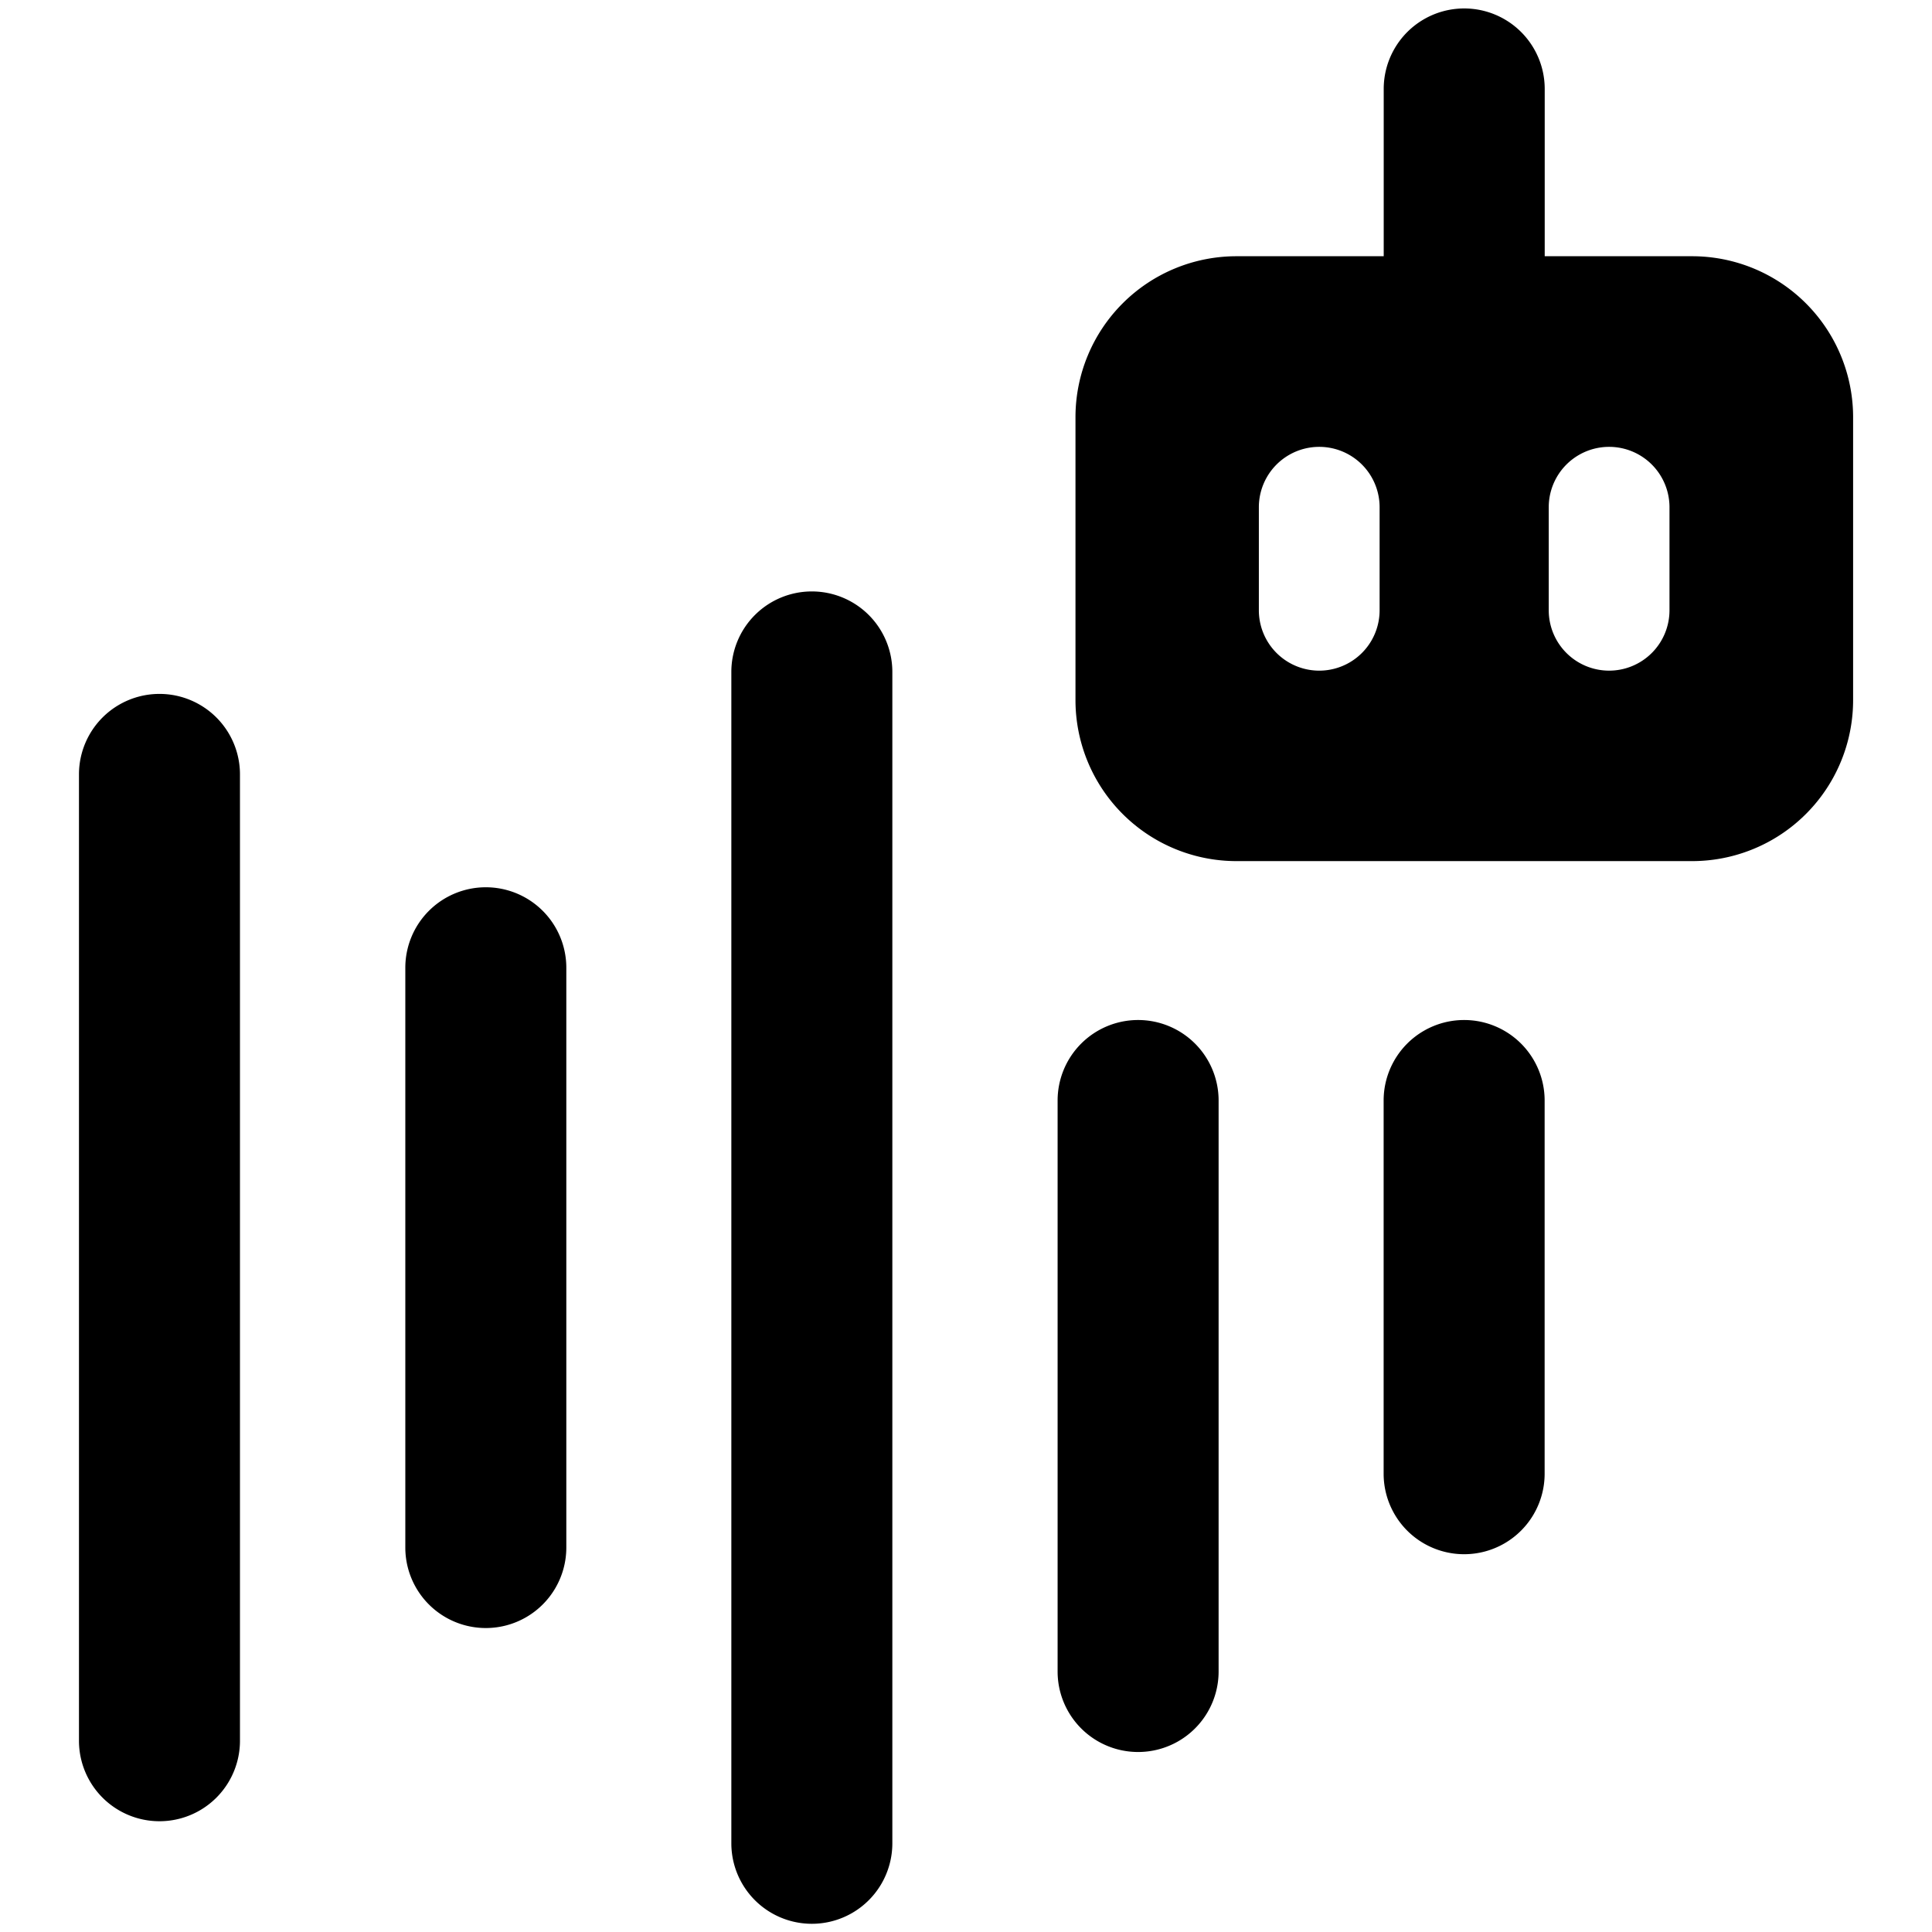 <svg xmlns="http://www.w3.org/2000/svg" fill="none" viewBox="0 0 24 24"><path fill="#000000" fill-rule="evenodd" d="M19.189 3.183V1.105a1 1 0 1 0 -2 0v2.078H15.36a2 2 0 0 0 -2 2v3.514a2 2 0 0 0 2 2h5.66a2 2 0 0 0 2 -2V5.183a2 2 0 0 0 -2 -2h-1.831Zm-9.104 4.164a1 1 0 0 1 1 1l0 14.551a1 1 0 0 1 -2 0l0 -14.551a1 1 0 0 1 1 -1Zm4.053 5.324a1 1 0 0 1 1 1v7.093a1 1 0 1 1 -2 0v-7.093a1 1 0 0 1 1 -1Zm5.05 1a1 1 0 1 0 -2 0v4.636a1 1 0 1 0 2 0V13.67ZM6.035 11.022a1 1 0 0 1 1 1l0 7.202a1 1 0 1 1 -2 0l0 -7.202a1 1 0 0 1 1 -1ZM2.981 9.62a1 1 0 1 0 -2 0v12.004a1 1 0 1 0 2 0l0 -12.004Zm12.657 -2.039a0.75 0.75 0 0 0 1.5 0v-1.28a0.75 0.75 0 0 0 -1.5 0v1.28Zm4.351 0.75a0.75 0.75 0 0 1 -0.75 -0.75v-1.28a0.75 0.75 0 1 1 1.5 0v1.28a0.75 0.75 0 0 1 -0.75 0.75Z" clip-rule="evenodd" stroke-width="1"></path></svg>